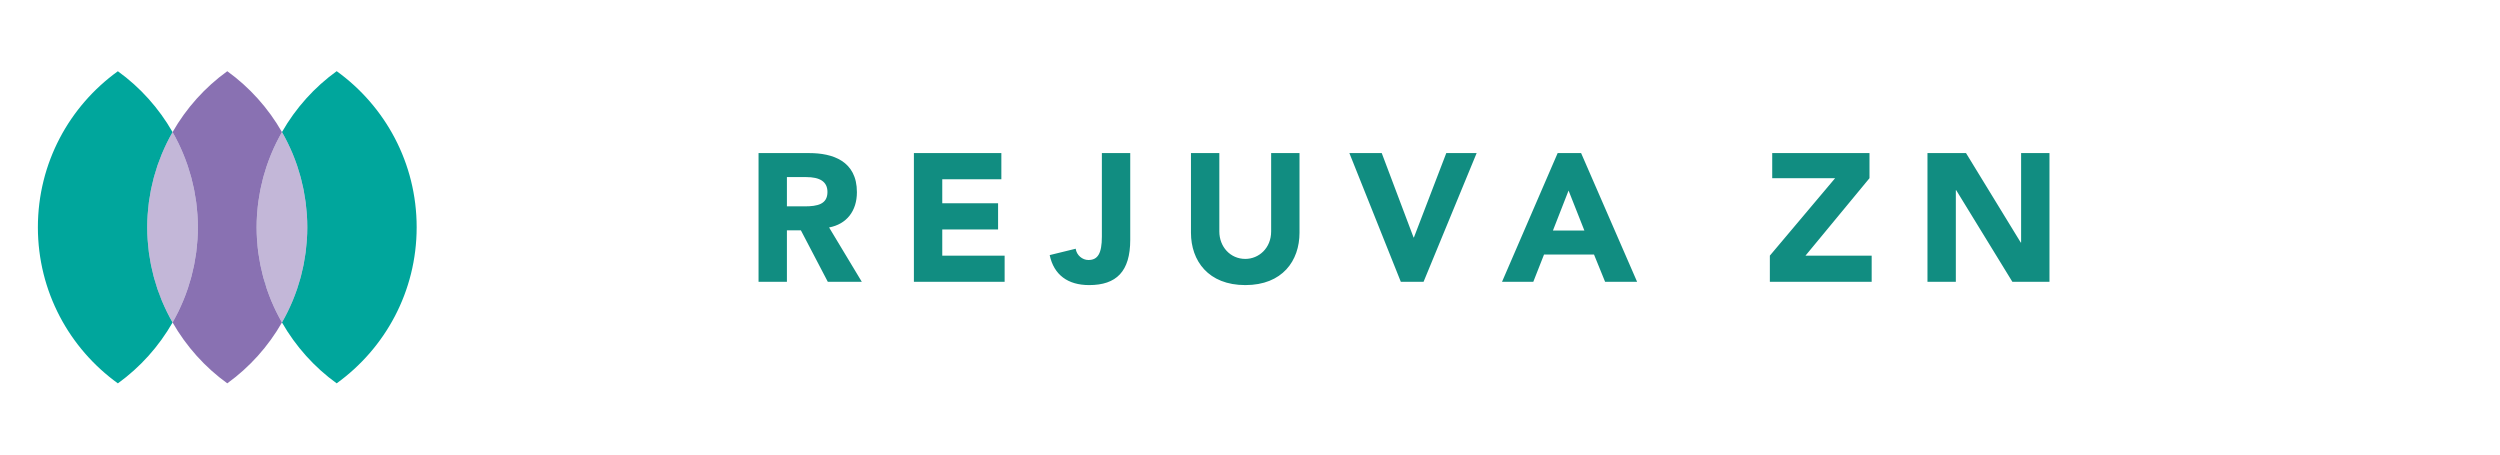 <svg xmlns="http://www.w3.org/2000/svg" width="275" height="50" viewBox="0 0 275 50" fill="none"><path d="M86.56 31H83.44V16.84H89.02C91.58 16.84 94.26 17.7 94.26 21.14C94.26 23.22 93.12 24.66 91.2 25.02L94.8 31H91.06L88.1 25.34H86.56V31ZM86.56 22.7H88.5C89.94 22.7 91.02 22.46 91.02 21.12C91.02 19.96 90.16 19.48 88.68 19.48H86.56V22.7ZM100.529 31V16.84H110.149V19.72H103.649V22.36H109.789V25.24H103.649V28.12H110.509V31H100.529ZM124.326 16.84V26.38C124.326 29.86 122.806 31.36 119.806 31.36C117.466 31.36 115.926 30.24 115.466 28.06L118.326 27.36C118.426 28.08 119.066 28.6 119.726 28.6C120.746 28.6 121.206 27.9 121.206 26.02V16.84H124.326ZM131.006 16.84H134.126V25.46C134.126 27.14 135.326 28.48 136.986 28.48C138.466 28.48 139.826 27.3 139.826 25.46V16.84H142.946V25.6C142.946 28.68 141.066 31.36 136.986 31.36C132.906 31.36 131.006 28.68 131.006 25.6V16.84ZM148.431 16.84H151.991L155.491 26.12H155.531L159.091 16.84H162.431L156.591 31H154.091L148.431 16.84ZM168.662 31H165.222L171.342 16.84H173.922L180.082 31H176.562L175.342 28H169.842L168.662 31ZM172.542 20.96L170.822 25.36H174.282L172.542 20.96ZM205.644 16.84V19.6L198.604 28.12H205.884V31H194.684V28.12L201.864 19.6H194.944V16.84H205.644ZM215.142 31H212.022V16.84H216.262L222.282 26.68H222.322V16.84H225.442V31H221.362L215.182 20.92H215.142V31Z" fill="#118D81"></path><path d="M18.34 34.26C18.16 33.89 17.99 33.517 17.83 33.133C17.813 33.09 17.793 33.05 17.776 33.007C17.63 32.65 17.493 32.287 17.366 31.923C17.343 31.857 17.32 31.79 17.297 31.723C17.183 31.38 17.076 31.033 16.98 30.683C16.953 30.593 16.927 30.503 16.903 30.413C16.817 30.087 16.74 29.753 16.67 29.42C16.646 29.307 16.62 29.197 16.596 29.083C16.533 28.763 16.483 28.44 16.433 28.117C16.413 27.99 16.39 27.863 16.373 27.737C16.33 27.41 16.3 27.077 16.273 26.743C16.263 26.62 16.247 26.497 16.24 26.373C16.21 25.92 16.193 25.46 16.193 25C16.193 24.54 16.21 24.08 16.24 23.627C16.247 23.503 16.263 23.38 16.273 23.257C16.3 22.923 16.33 22.593 16.373 22.267C16.39 22.14 16.413 22.013 16.433 21.887C16.48 21.563 16.533 21.24 16.596 20.92C16.62 20.807 16.646 20.697 16.67 20.583C16.74 20.25 16.817 19.917 16.903 19.59C16.927 19.5 16.953 19.41 16.98 19.32C17.076 18.97 17.183 18.623 17.297 18.283C17.32 18.217 17.343 18.15 17.366 18.083C17.493 17.717 17.63 17.357 17.776 17C17.793 16.957 17.813 16.917 17.83 16.873C17.99 16.493 18.16 16.117 18.34 15.747C18.35 15.727 18.36 15.707 18.37 15.687C18.563 15.293 18.767 14.91 18.983 14.533C17.473 11.893 15.42 9.607 12.966 7.837C7.636 11.673 4.167 17.93 4.167 25C4.167 32.07 7.636 38.327 12.966 42.17C15.42 40.4 17.473 38.113 18.983 35.473C18.767 35.097 18.563 34.71 18.37 34.32C18.36 34.3 18.35 34.28 18.34 34.26Z" fill="#00A69C"></path><path d="M31.017 35.473C30.8 35.097 30.597 34.71 30.403 34.32C30.393 34.3 30.383 34.28 30.373 34.26C30.193 33.89 30.023 33.517 29.863 33.137C29.847 33.093 29.827 33.05 29.81 33.007C29.663 32.65 29.527 32.29 29.4 31.923C29.377 31.857 29.353 31.79 29.33 31.723C29.217 31.38 29.11 31.037 29.013 30.687C28.987 30.597 28.96 30.507 28.937 30.413C28.85 30.087 28.773 29.753 28.703 29.42C28.68 29.307 28.653 29.197 28.63 29.083C28.567 28.763 28.517 28.44 28.467 28.117C28.447 27.99 28.423 27.863 28.407 27.737C28.363 27.41 28.333 27.077 28.307 26.743C28.297 26.62 28.28 26.497 28.273 26.373C28.243 25.92 28.227 25.46 28.227 25C28.227 24.54 28.243 24.08 28.273 23.627C28.28 23.503 28.297 23.38 28.307 23.257C28.333 22.923 28.363 22.593 28.407 22.267C28.423 22.14 28.447 22.013 28.467 21.887C28.513 21.563 28.567 21.24 28.63 20.92C28.653 20.807 28.68 20.697 28.703 20.583C28.773 20.25 28.85 19.917 28.937 19.59C28.96 19.5 28.987 19.41 29.013 19.317C29.11 18.967 29.217 18.62 29.33 18.28C29.353 18.213 29.377 18.147 29.4 18.08C29.527 17.713 29.663 17.353 29.81 16.997C29.827 16.953 29.847 16.91 29.863 16.867C30.023 16.487 30.19 16.113 30.373 15.743C30.383 15.723 30.393 15.703 30.403 15.683C30.597 15.293 30.8 14.907 31.017 14.53C29.507 11.89 27.453 9.603 25 7.833C22.547 9.603 20.493 11.89 18.983 14.53C19.2 14.907 19.403 15.29 19.593 15.68C19.603 15.7 19.613 15.72 19.623 15.74C19.803 16.11 19.973 16.483 20.13 16.863C20.147 16.907 20.167 16.95 20.183 16.993C20.33 17.35 20.467 17.71 20.593 18.077C20.617 18.143 20.64 18.21 20.663 18.28C20.777 18.62 20.883 18.967 20.98 19.317C21.007 19.407 21.033 19.5 21.057 19.59C21.143 19.917 21.22 20.25 21.29 20.583C21.313 20.697 21.34 20.807 21.363 20.92C21.427 21.24 21.477 21.563 21.527 21.887C21.547 22.013 21.57 22.14 21.587 22.267C21.63 22.593 21.66 22.927 21.687 23.257C21.697 23.38 21.713 23.503 21.72 23.627C21.75 24.08 21.767 24.54 21.767 25C21.767 25.46 21.75 25.92 21.72 26.373C21.713 26.497 21.697 26.62 21.687 26.743C21.66 27.077 21.63 27.407 21.587 27.737C21.57 27.863 21.547 27.99 21.527 28.117C21.48 28.44 21.427 28.763 21.363 29.083C21.34 29.197 21.313 29.307 21.29 29.42C21.22 29.753 21.143 30.087 21.057 30.413C21.033 30.503 21.007 30.597 20.98 30.687C20.883 31.037 20.777 31.38 20.663 31.723C20.64 31.79 20.617 31.857 20.593 31.923C20.467 32.29 20.33 32.65 20.183 33.007C20.167 33.05 20.147 33.093 20.13 33.137C19.97 33.517 19.803 33.89 19.623 34.26C19.613 34.28 19.603 34.3 19.593 34.32C19.4 34.71 19.197 35.093 18.983 35.47C20.493 38.11 22.547 40.397 25 42.167C27.453 40.397 29.507 38.11 31.017 35.47V35.473Z" fill="#8971B2"></path><path d="M19.597 34.32C19.404 34.71 19.2 35.093 18.987 35.47C19.203 35.093 19.407 34.71 19.597 34.32Z" fill="#8971B2"></path><path d="M20.133 33.137C19.973 33.517 19.806 33.89 19.627 34.26C19.806 33.89 19.977 33.517 20.133 33.137Z" fill="#8971B2"></path><path d="M18.34 34.26C18.16 33.89 17.99 33.517 17.83 33.133C17.99 33.513 18.16 33.89 18.34 34.26Z" fill="#8971B2"></path><path d="M20.983 30.687C20.887 31.037 20.78 31.38 20.666 31.723C20.78 31.383 20.887 31.037 20.983 30.687Z" fill="#8971B2"></path><path d="M17.78 33.007C17.634 32.65 17.497 32.287 17.37 31.923C17.497 32.29 17.634 32.65 17.78 33.007Z" fill="#8971B2"></path><path d="M16.6 29.083C16.537 28.763 16.486 28.44 16.436 28.117C16.483 28.44 16.537 28.763 16.6 29.083Z" fill="#8971B2"></path><path d="M17.3 31.723C17.183 31.38 17.08 31.033 16.983 30.683C17.08 31.033 17.187 31.38 17.3 31.723Z" fill="#8971B2"></path><path d="M21.527 28.117C21.48 28.44 21.427 28.763 21.363 29.083C21.427 28.763 21.477 28.44 21.527 28.117Z" fill="#8971B2"></path><path d="M20.666 18.277C20.78 18.617 20.887 18.963 20.983 19.313C20.887 18.963 20.78 18.62 20.666 18.277Z" fill="#8971B2"></path><path d="M20.186 16.993C20.333 17.35 20.466 17.71 20.596 18.077C20.47 17.71 20.333 17.35 20.186 16.993Z" fill="#8971B2"></path><path d="M18.983 14.53C19.2 14.907 19.403 15.29 19.593 15.68C19.4 15.29 19.197 14.907 18.983 14.53Z" fill="#8971B2"></path><path d="M16.379 27.737C16.336 27.41 16.306 27.077 16.28 26.743C16.306 27.077 16.336 27.407 16.379 27.737Z" fill="#8971B2"></path><path d="M19.627 15.743C19.806 16.11 19.977 16.487 20.133 16.867C19.973 16.487 19.806 16.113 19.627 15.743Z" fill="#8971B2"></path><path d="M21.686 26.743C21.659 27.077 21.63 27.407 21.586 27.737C21.63 27.41 21.659 27.077 21.686 26.743Z" fill="#8971B2"></path><path d="M21.767 25C21.767 25.463 21.75 25.92 21.72 26.373C21.75 25.92 21.767 25.46 21.767 25Z" fill="#8971B2"></path><path d="M21.367 20.917C21.43 21.237 21.48 21.56 21.53 21.883C21.483 21.56 21.43 21.237 21.367 20.917Z" fill="#8971B2"></path><path d="M21.72 23.627C21.75 24.08 21.767 24.54 21.767 25C21.767 24.537 21.75 24.08 21.72 23.627Z" fill="#8971B2"></path><path d="M21.586 22.263C21.63 22.59 21.659 22.923 21.686 23.253C21.659 22.92 21.63 22.59 21.586 22.263Z" fill="#8971B2"></path><path d="M16.28 23.257C16.306 22.923 16.336 22.593 16.379 22.267C16.336 22.593 16.306 22.927 16.28 23.257Z" fill="#8971B2"></path><path d="M16.983 19.313C17.08 18.963 17.187 18.617 17.3 18.277C17.187 18.62 17.08 18.967 16.983 19.313Z" fill="#8971B2"></path><path d="M17.834 16.867C17.994 16.487 18.163 16.11 18.343 15.74C18.163 16.11 17.994 16.483 17.834 16.867Z" fill="#8971B2"></path><path d="M16.436 21.883C16.483 21.56 16.537 21.237 16.6 20.917C16.537 21.237 16.486 21.56 16.436 21.883Z" fill="#8971B2"></path><path d="M16.247 26.373C16.217 25.92 16.2 25.46 16.2 25C16.2 25.463 16.217 25.92 16.247 26.373Z" fill="#8971B2"></path><path d="M18.37 34.32C18.564 34.713 18.767 35.097 18.983 35.473C18.767 35.097 18.564 34.71 18.37 34.32Z" fill="#8971B2"></path><path d="M16.2 25C16.2 24.537 16.217 24.08 16.247 23.627C16.217 24.08 16.2 24.54 16.2 25Z" fill="#8971B2"></path><path d="M17.833 33.133C17.816 33.09 17.796 33.05 17.78 33.007C17.796 33.05 17.813 33.09 17.833 33.133Z" fill="#00A69C"></path><path d="M20.597 18.077C20.62 18.143 20.643 18.21 20.666 18.28C20.643 18.213 20.62 18.147 20.597 18.077Z" fill="#8971B2"></path><path d="M21.06 30.413C21.036 30.503 21.01 30.597 20.983 30.687C21.01 30.597 21.036 30.507 21.06 30.413Z" fill="#8971B2"></path><path opacity="0.5" d="M18.34 15.74C18.16 16.11 17.99 16.483 17.83 16.867C17.813 16.91 17.793 16.95 17.777 16.993C17.63 17.35 17.493 17.71 17.367 18.077C17.343 18.143 17.32 18.21 17.297 18.277C17.18 18.62 17.077 18.967 16.98 19.313C16.953 19.403 16.927 19.493 16.903 19.583C16.817 19.91 16.74 20.243 16.67 20.577C16.647 20.69 16.62 20.8 16.597 20.913C16.533 21.233 16.483 21.557 16.433 21.88C16.413 22.007 16.39 22.133 16.373 22.26C16.33 22.587 16.3 22.92 16.273 23.25C16.263 23.373 16.247 23.497 16.24 23.62C16.21 24.073 16.193 24.533 16.193 24.993C16.193 25.453 16.21 25.913 16.24 26.367C16.247 26.49 16.263 26.613 16.273 26.737C16.3 27.07 16.33 27.4 16.373 27.73C16.39 27.857 16.413 27.983 16.433 28.11C16.48 28.433 16.533 28.757 16.597 29.077C16.62 29.19 16.647 29.3 16.67 29.413C16.74 29.747 16.817 30.08 16.903 30.407C16.927 30.497 16.953 30.587 16.98 30.677C17.077 31.027 17.183 31.373 17.297 31.717C17.32 31.783 17.343 31.85 17.367 31.917C17.493 32.283 17.63 32.643 17.777 33C17.793 33.043 17.813 33.083 17.83 33.127C17.99 33.507 18.16 33.883 18.34 34.253C18.35 34.273 18.36 34.293 18.37 34.313C18.563 34.703 18.767 35.09 18.983 35.467C19.2 35.09 19.403 34.707 19.593 34.317C19.603 34.297 19.613 34.277 19.623 34.257C19.803 33.887 19.973 33.513 20.13 33.133C20.147 33.09 20.167 33.047 20.183 33.003C20.33 32.647 20.463 32.287 20.593 31.92C20.617 31.853 20.64 31.787 20.663 31.72C20.777 31.38 20.883 31.033 20.98 30.683C21.007 30.593 21.033 30.503 21.057 30.41C21.143 30.083 21.22 29.75 21.29 29.417C21.313 29.303 21.34 29.193 21.363 29.08C21.427 28.76 21.477 28.437 21.527 28.113C21.547 27.987 21.57 27.86 21.587 27.733C21.63 27.407 21.66 27.073 21.687 26.74C21.697 26.617 21.713 26.493 21.72 26.37C21.75 25.917 21.767 25.457 21.767 24.997C21.767 24.537 21.75 24.077 21.72 23.623C21.713 23.5 21.697 23.377 21.687 23.253C21.66 22.92 21.63 22.59 21.587 22.263C21.57 22.137 21.547 22.01 21.527 21.883C21.48 21.56 21.427 21.237 21.363 20.917C21.34 20.803 21.313 20.693 21.29 20.58C21.22 20.247 21.143 19.913 21.057 19.587C21.033 19.493 21.007 19.403 20.98 19.313C20.883 18.963 20.777 18.62 20.663 18.277C20.64 18.21 20.617 18.143 20.593 18.073C20.467 17.707 20.33 17.347 20.183 16.99C20.167 16.947 20.147 16.903 20.13 16.86C19.97 16.48 19.803 16.107 19.623 15.737C19.613 15.717 19.603 15.697 19.593 15.677C19.4 15.287 19.197 14.903 18.983 14.527C18.767 14.903 18.563 15.29 18.37 15.68C18.36 15.7 18.35 15.72 18.34 15.74Z" fill="#8971B2"></path><path d="M37.033 7.83C34.58 9.6 32.527 11.887 31.017 14.527C31.233 14.903 31.437 15.29 31.63 15.68C31.64 15.7 31.65 15.72 31.66 15.74C31.84 16.11 32.01 16.483 32.17 16.863C32.187 16.907 32.207 16.95 32.223 16.993C32.37 17.35 32.507 17.71 32.633 18.077C32.657 18.143 32.68 18.21 32.703 18.28C32.817 18.62 32.923 18.967 33.02 19.317C33.047 19.407 33.073 19.5 33.097 19.59C33.183 19.917 33.26 20.25 33.33 20.583C33.353 20.697 33.38 20.807 33.403 20.92C33.467 21.24 33.517 21.56 33.563 21.883C33.583 22.01 33.607 22.137 33.623 22.267C33.667 22.593 33.697 22.923 33.723 23.257C33.733 23.38 33.75 23.503 33.757 23.627C33.787 24.08 33.803 24.54 33.803 25C33.803 25.46 33.787 25.92 33.757 26.373C33.75 26.497 33.733 26.62 33.723 26.743C33.697 27.077 33.667 27.407 33.623 27.733C33.607 27.863 33.583 27.99 33.563 28.117C33.517 28.44 33.463 28.763 33.403 29.08C33.38 29.193 33.353 29.303 33.33 29.417C33.26 29.75 33.183 30.083 33.097 30.41C33.073 30.5 33.047 30.593 33.02 30.683C32.923 31.033 32.817 31.377 32.703 31.72C32.68 31.787 32.657 31.853 32.633 31.92C32.507 32.287 32.37 32.647 32.223 33.003C32.207 33.047 32.187 33.09 32.17 33.133C32.01 33.513 31.84 33.89 31.66 34.257C31.65 34.277 31.64 34.297 31.63 34.317C31.437 34.71 31.233 35.093 31.017 35.47C32.527 38.11 34.58 40.397 37.033 42.167C42.36 38.323 45.833 32.07 45.833 24.997C45.833 17.923 42.363 11.67 37.033 7.827V7.83Z" fill="#00A69C"></path><path d="M33.56 28.12C33.513 28.443 33.46 28.767 33.4 29.083C33.463 28.763 33.513 28.443 33.56 28.12Z" fill="#00A69C"></path><path d="M28.413 27.737C28.37 27.41 28.34 27.077 28.314 26.743C28.34 27.077 28.37 27.407 28.413 27.737Z" fill="#00A69C"></path><path d="M28.28 26.373C28.25 25.92 28.233 25.46 28.233 25C28.233 25.463 28.25 25.92 28.28 26.373Z" fill="#00A69C"></path><path d="M28.314 23.257C28.34 22.923 28.37 22.593 28.413 22.267C28.37 22.593 28.34 22.927 28.314 23.257Z" fill="#00A69C"></path><path d="M28.233 25C28.233 24.537 28.25 24.08 28.28 23.627C28.25 24.08 28.233 24.54 28.233 25Z" fill="#00A69C"></path><path d="M33.719 26.747C33.693 27.08 33.663 27.41 33.62 27.737C33.663 27.41 33.693 27.077 33.719 26.747Z" fill="#00A69C"></path><path d="M29.333 31.723C29.217 31.383 29.113 31.037 29.017 30.687C29.113 31.037 29.22 31.383 29.333 31.723Z" fill="#00A69C"></path><path d="M32.167 33.137C32.007 33.517 31.84 33.893 31.657 34.26C31.837 33.89 32.007 33.517 32.167 33.137Z" fill="#00A69C"></path><path d="M33.8 25C33.8 25.463 33.783 25.92 33.753 26.373C33.783 25.92 33.8 25.46 33.8 25Z" fill="#00A69C"></path><path d="M30.377 34.26C30.197 33.89 30.027 33.517 29.867 33.137C30.027 33.517 30.197 33.893 30.377 34.26Z" fill="#00A69C"></path><path d="M33.017 30.687C32.92 31.037 32.813 31.38 32.7 31.723C32.813 31.383 32.92 31.037 33.017 30.687Z" fill="#00A69C"></path><path d="M28.634 29.083C28.57 28.763 28.52 28.44 28.47 28.117C28.517 28.44 28.57 28.763 28.634 29.083Z" fill="#00A69C"></path><path d="M32.22 16.993C32.367 17.35 32.5 17.71 32.63 18.077C32.504 17.71 32.367 17.35 32.22 16.993Z" fill="#00A69C"></path><path d="M31.66 15.74C31.84 16.11 32.01 16.483 32.17 16.863C32.01 16.483 31.843 16.11 31.66 15.74Z" fill="#00A69C"></path><path d="M28.473 21.883C28.52 21.56 28.573 21.237 28.637 20.917C28.573 21.237 28.523 21.56 28.473 21.883Z" fill="#00A69C"></path><path d="M32.7 18.277C32.813 18.617 32.92 18.963 33.017 19.313C32.92 18.963 32.813 18.62 32.7 18.277Z" fill="#00A69C"></path><path d="M29.867 16.863C30.027 16.483 30.193 16.107 30.377 15.74C30.197 16.11 30.027 16.483 29.867 16.863Z" fill="#00A69C"></path><path d="M33.753 23.627C33.783 24.08 33.8 24.54 33.8 25C33.8 24.537 33.783 24.08 33.753 23.627Z" fill="#00A69C"></path><path d="M29.017 19.313C29.113 18.963 29.22 18.617 29.333 18.277C29.22 18.62 29.113 18.963 29.017 19.313Z" fill="#00A69C"></path><path d="M33.4 20.917C33.463 21.237 33.513 21.557 33.56 21.88C33.513 21.557 33.46 21.233 33.4 20.917Z" fill="#00A69C"></path><path d="M28.94 19.587C28.963 19.497 28.99 19.407 29.016 19.313C28.99 19.403 28.963 19.493 28.94 19.587Z" fill="#8971B2"></path><path d="M29.016 30.687C28.99 30.597 28.963 30.507 28.94 30.413C28.963 30.503 28.99 30.593 29.016 30.687Z" fill="#8971B2"></path><path d="M32.63 18.077C32.653 18.143 32.676 18.21 32.699 18.28C32.676 18.213 32.653 18.147 32.63 18.077Z" fill="#00A69C"></path><path d="M33.093 30.413C33.07 30.503 33.043 30.597 33.017 30.687C33.043 30.597 33.07 30.507 33.093 30.413Z" fill="#00A69C"></path><path opacity="0.5" d="M31.017 14.527C30.8 14.903 30.597 15.29 30.403 15.68C30.393 15.7 30.383 15.72 30.373 15.74C30.193 16.11 30.023 16.483 29.863 16.863C29.847 16.907 29.827 16.95 29.81 16.993C29.663 17.35 29.527 17.71 29.4 18.077C29.377 18.143 29.353 18.21 29.33 18.277C29.217 18.617 29.11 18.963 29.013 19.313C28.987 19.403 28.96 19.493 28.937 19.587C28.85 19.913 28.773 20.247 28.703 20.58C28.68 20.693 28.653 20.803 28.63 20.917C28.567 21.237 28.517 21.56 28.467 21.883C28.447 22.01 28.423 22.137 28.407 22.263C28.363 22.59 28.333 22.923 28.307 23.253C28.297 23.377 28.28 23.5 28.273 23.623C28.243 24.077 28.227 24.537 28.227 24.997C28.227 25.457 28.243 25.917 28.273 26.37C28.28 26.493 28.297 26.617 28.307 26.74C28.333 27.073 28.363 27.403 28.407 27.733C28.423 27.86 28.447 27.987 28.467 28.113C28.513 28.437 28.567 28.76 28.63 29.08C28.653 29.193 28.68 29.303 28.703 29.417C28.773 29.75 28.85 30.083 28.937 30.41C28.96 30.5 28.987 30.59 29.013 30.683C29.11 31.033 29.217 31.38 29.33 31.72C29.353 31.787 29.377 31.853 29.4 31.92C29.527 32.287 29.663 32.647 29.81 33.003C29.827 33.047 29.847 33.09 29.863 33.133C30.023 33.513 30.19 33.89 30.373 34.257C30.383 34.277 30.393 34.297 30.403 34.317C30.597 34.707 30.8 35.093 31.017 35.47C31.233 35.093 31.437 34.707 31.63 34.317C31.64 34.297 31.65 34.277 31.66 34.257C31.84 33.887 32.01 33.513 32.17 33.133C32.187 33.09 32.207 33.047 32.223 33.003C32.37 32.647 32.507 32.287 32.633 31.92C32.657 31.853 32.68 31.787 32.703 31.72C32.817 31.38 32.923 31.033 33.02 30.683C33.047 30.593 33.073 30.503 33.097 30.41C33.183 30.083 33.26 29.75 33.33 29.417C33.353 29.303 33.38 29.193 33.403 29.08C33.467 28.76 33.517 28.44 33.563 28.117C33.583 27.99 33.607 27.863 33.623 27.733C33.667 27.407 33.697 27.073 33.723 26.743C33.733 26.62 33.75 26.497 33.757 26.373C33.787 25.92 33.803 25.46 33.803 25C33.803 24.54 33.787 24.08 33.757 23.627C33.75 23.503 33.733 23.38 33.723 23.257C33.697 22.927 33.667 22.593 33.623 22.267C33.607 22.137 33.583 22.01 33.563 21.883C33.517 21.56 33.463 21.237 33.403 20.92C33.38 20.807 33.353 20.697 33.33 20.583C33.26 20.25 33.183 19.917 33.097 19.59C33.073 19.497 33.047 19.407 33.02 19.317C32.923 18.967 32.817 18.623 32.703 18.28C32.68 18.213 32.657 18.147 32.633 18.077C32.507 17.71 32.37 17.35 32.223 16.993C32.207 16.95 32.187 16.907 32.17 16.863C32.01 16.483 31.843 16.107 31.66 15.74C31.65 15.72 31.64 15.7 31.63 15.68C31.437 15.29 31.233 14.903 31.017 14.527Z" fill="#8971B2"></path></svg>